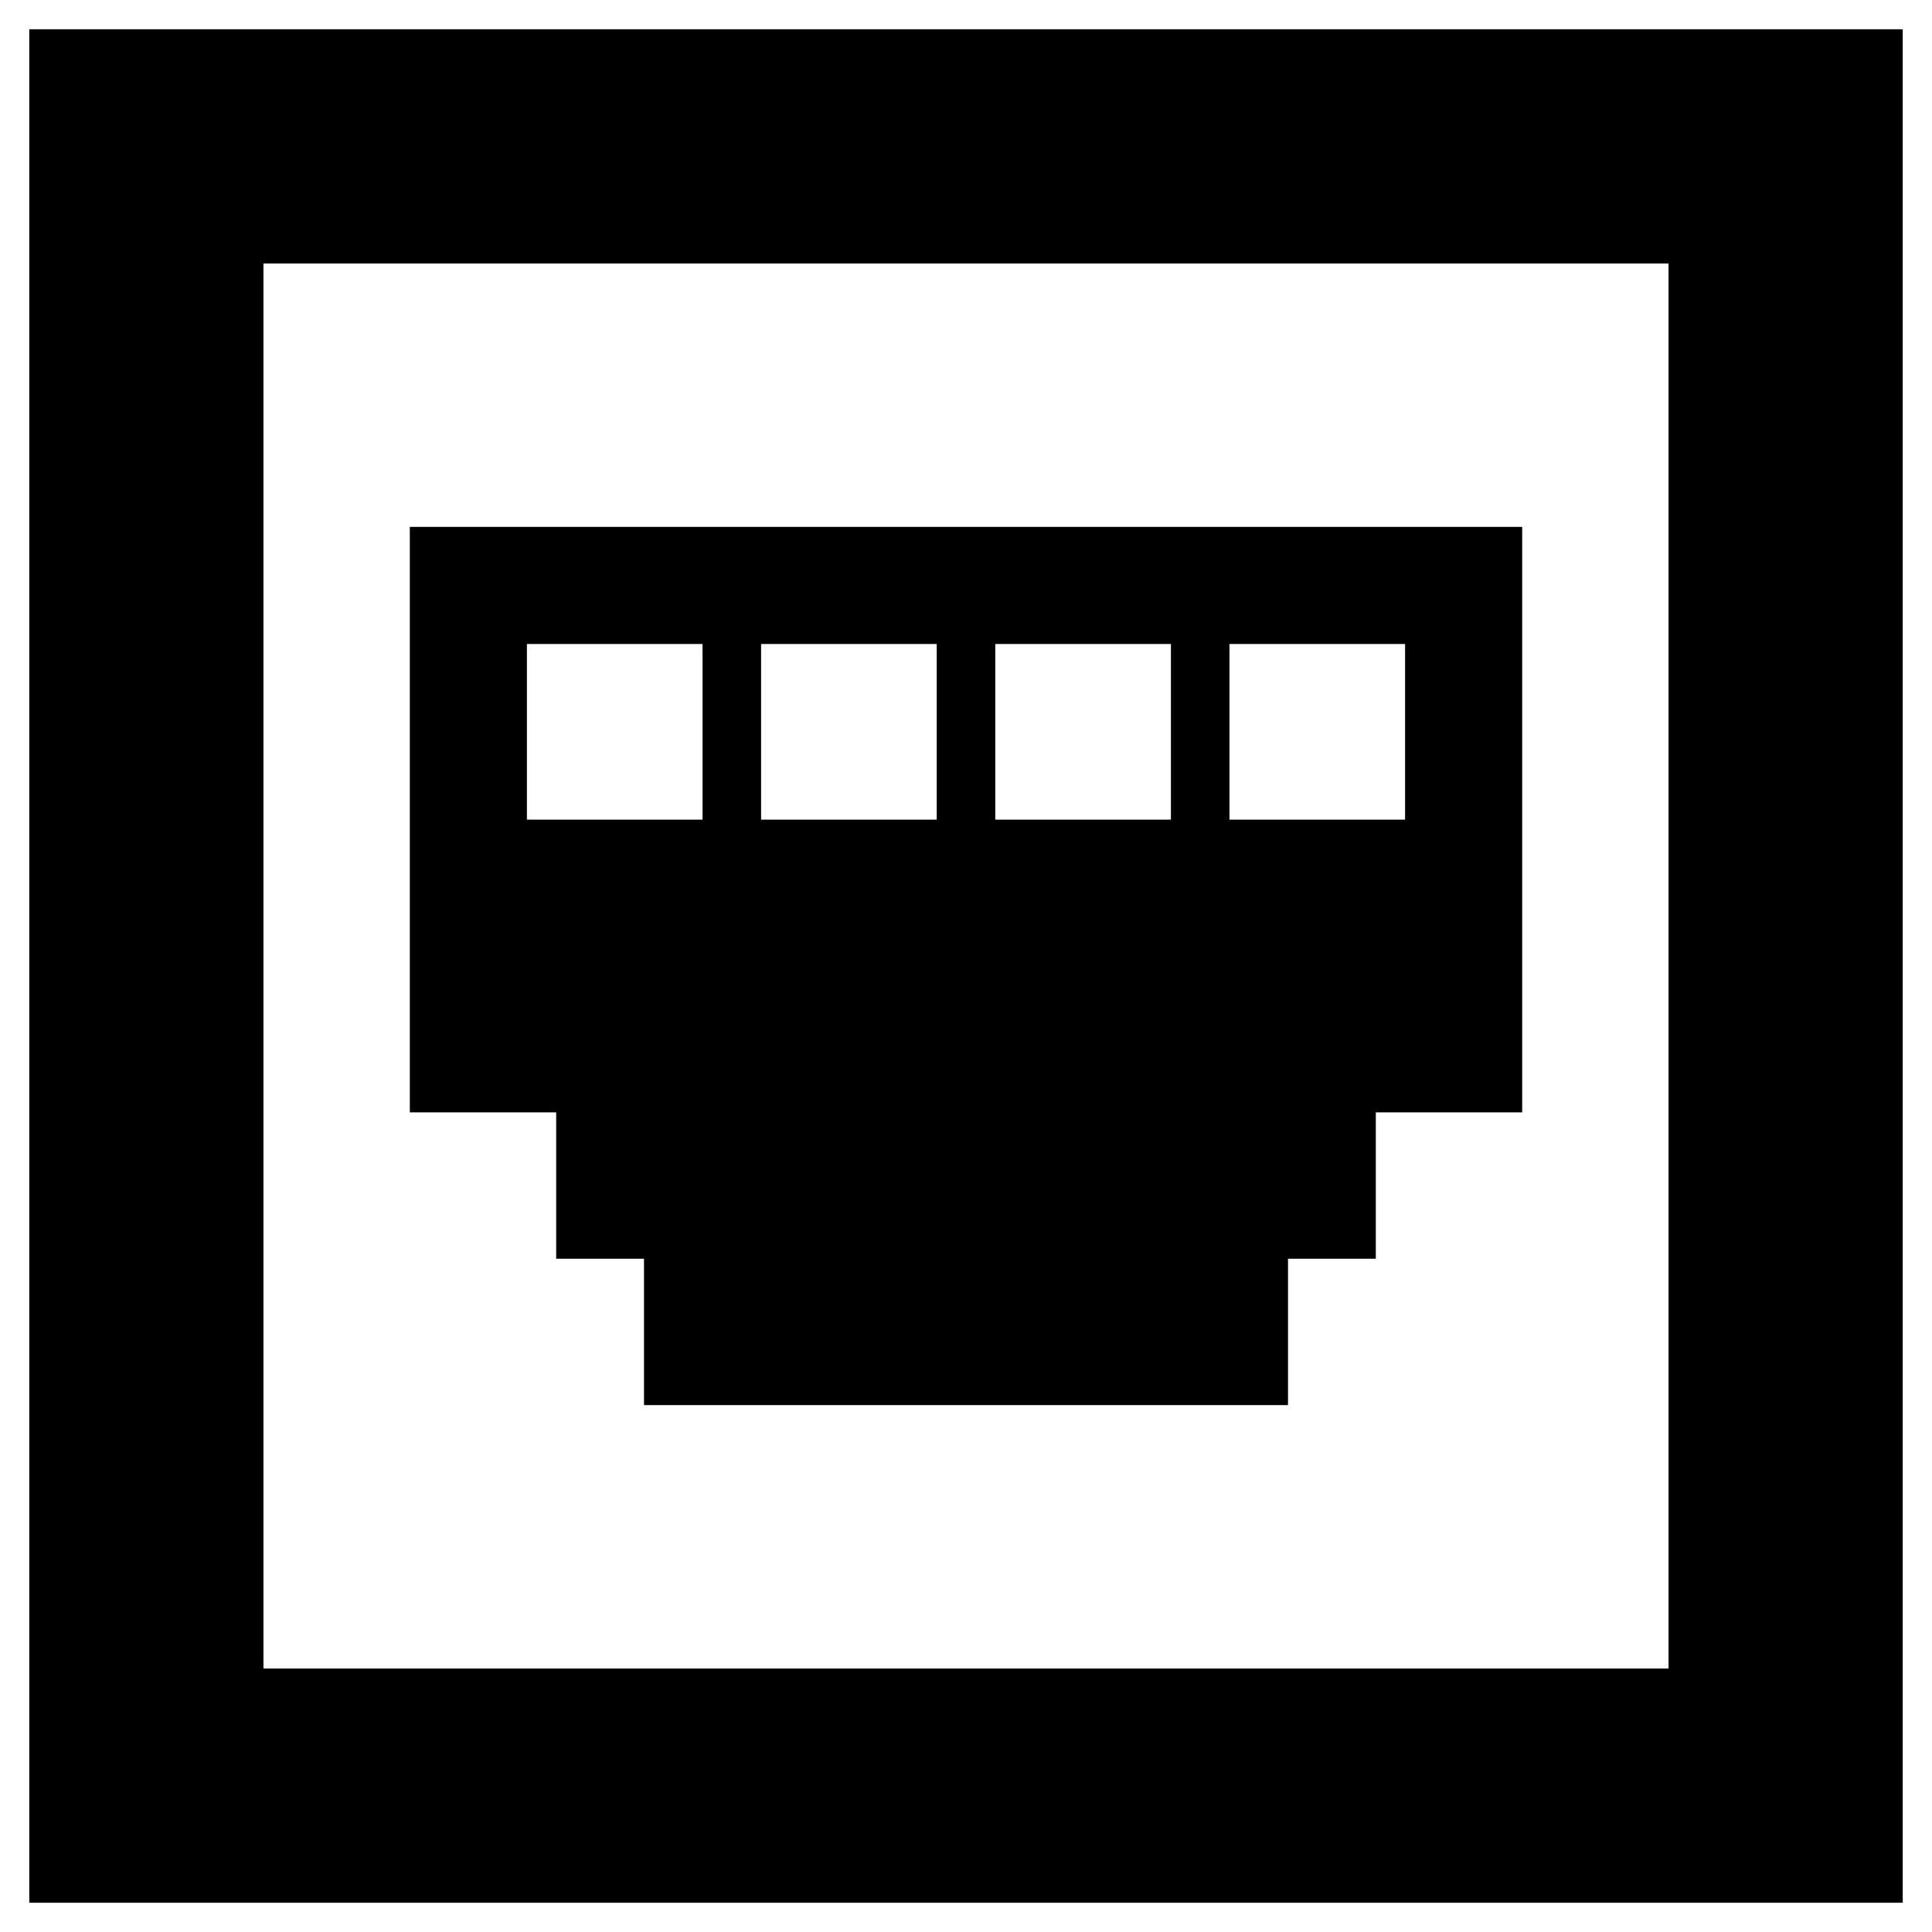 <?xml version="1.0"?>
<svg height="100" width="100" fill="#000000" xmlns="http://www.w3.org/2000/svg" xmlns:xlink="http://www.w3.org/1999/xlink" version="1.1" x="0px" y="0px" viewBox="0 0 66 66" enable-background="new 0 0 66 66" xml:space="preserve"><g><path d="M1,65h64V1H1V65z M9,9h48v48H9V9z"></path><path d="M14,38h5v5h3v5h22v-5h3v-5h5V18H14L14,38z M42,22h6v6h-6V22z M34,22h6v6h-6V22z M26,22h6v6h-6V22z M18,22h6v6h-6V22z"></path></g></svg>